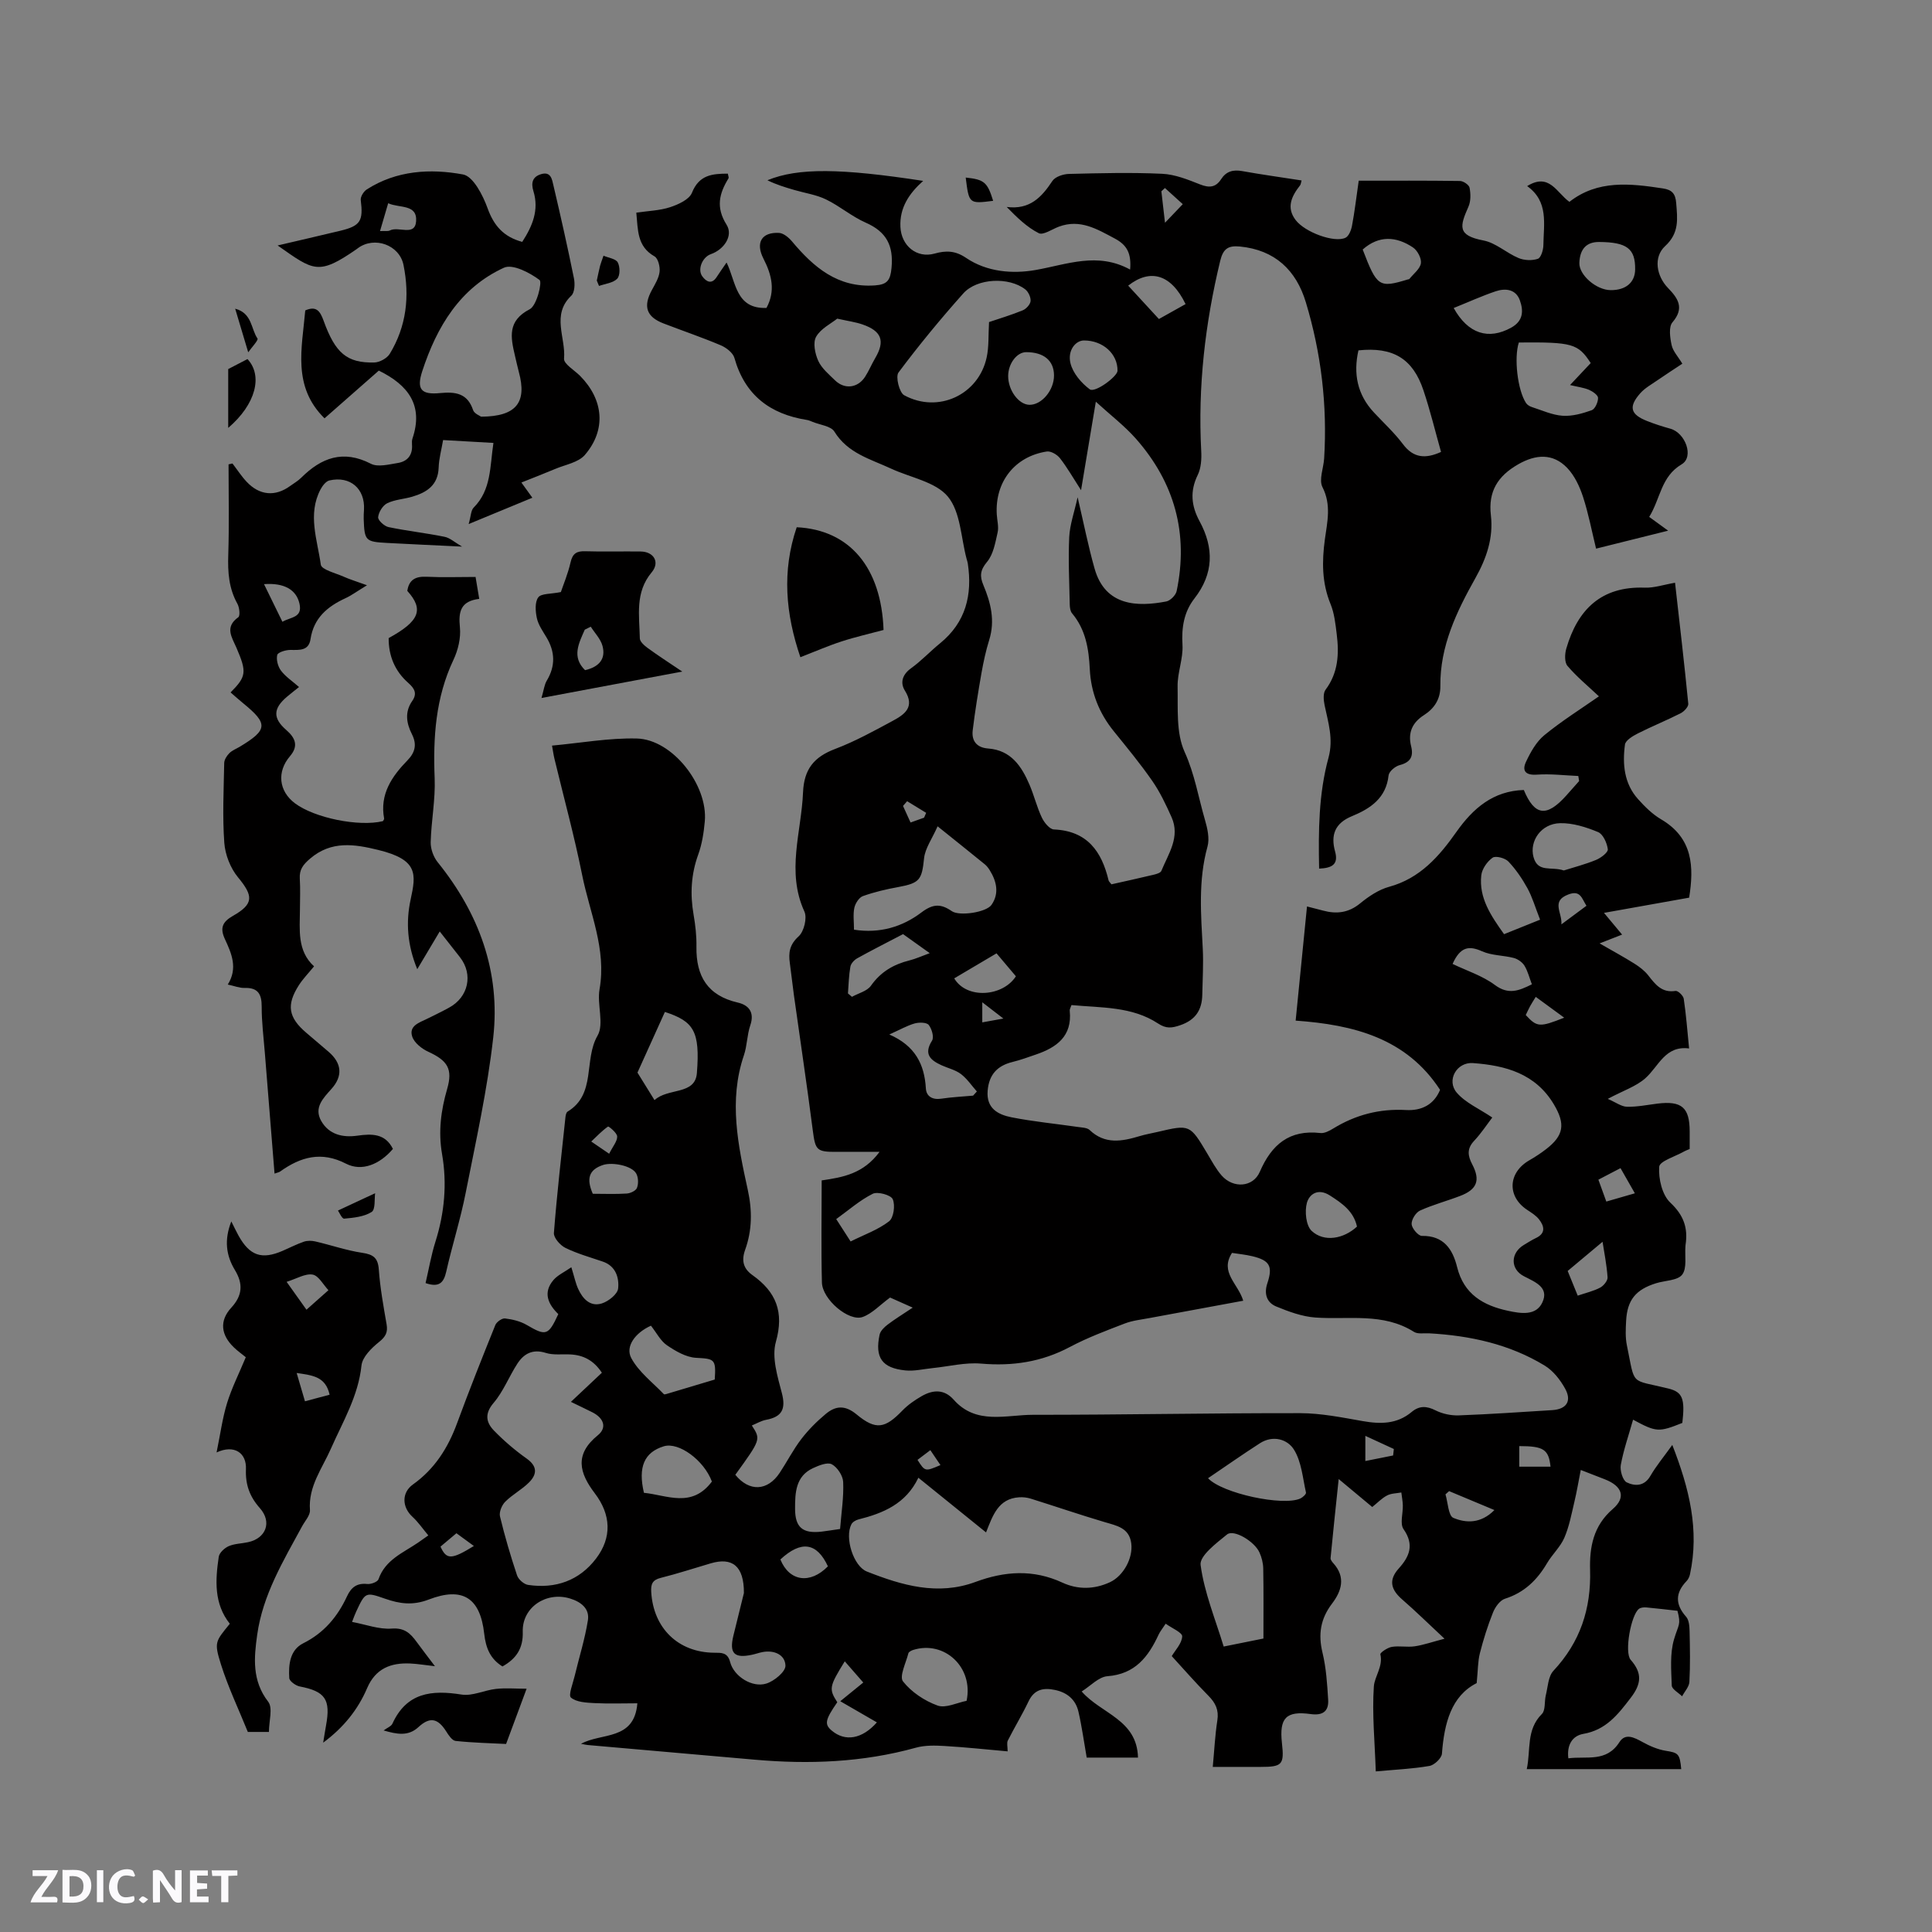 <svg enable-background="new 0 0 400 400" viewBox="0 0 400 400" xmlns="http://www.w3.org/2000/svg"><rect x="0" y="0" width="400" height="400" fill="#808080" stroke="none"/><path d="m37.59 393.81c-.92.31-1.52.05-2-.78-.7-1.2-1.52-2.34-2.47-3.78v4.59c-.55.03-.95.05-1.41.07-.03-.37-.06-.64-.06-.91 0-1.91 0-3.81 0-5.7 1.13-.41 1.77-.03 2.29.91.62 1.11 1.38 2.14 2.31 3.19v-4.2h1.35v6.61z" fill="#fbfafc"/><path d="m12.94 393.88v-6.75c1.9.19 3.93-.54 5.37 1.29.8 1.01.78 2.88.03 3.97-1.37 1.97-3.4 1.51-5.4 1.49m1.45-1.22c2.04.12 2.92-.58 2.89-2.21-.03-1.51-.98-2.19-2.89-2z" fill="#fbfafc"/><path d="m11.81 393.87h-5.49c.68-2.18 2.47-3.48 3.51-5.45h-3.08v-1.21h5.29c-.71 2.13-2.44 3.48-3.47 5.51.86 0 1.63.04 2.39-.01.79-.05 1.14.21.85 1.16" fill="#fbfafc"/><path d="m39.33 393.86v-6.61h3.7v1.07h-2.22v1.52c.68.04 1.34.09 2.07.13v1.07c-.72.05-1.38.09-2.1.14v1.48h2.4v1.19h-3.85z" fill="#fbfafc"/><path d="m27.71 388.56c-1.15-.3-2.46-.61-3.1.64-.37.73-.41 1.93-.06 2.67.63 1.35 1.99.93 3.17.68.35.94-.01 1.32-.93 1.46-1.62.25-3.05-.27-3.76-1.48-.73-1.24-.6-3.03.31-4.17.88-1.11 2.71-1.7 4-1.16.32.13.44.74.65 1.12-.1.08-.19.16-.28.24" fill="#fbfafc"/><path d="m49.15 387.24v1.07c-.59.02-1.17.05-1.87.08v5.44h-1.48v-5.44h-1.85c-.05-.4-.08-.73-.13-1.15z" fill="#fbfafc"/><path d="m20.06 387.21h1.33v6.62h-1.33z" fill="#fbfafc"/><path d="m30.68 393.25c-.49.38-.8.79-1.05.76-.32-.05-.6-.45-.9-.7.26-.24.51-.64.8-.67.29-.04.62.3 1.15.61" fill="#fbfafc"/><g fill="#010000"><path d="m235.61 363.89c-3.84 0-7.3 0-10.62 0-.58-3.29-1-6.43-1.71-9.51-.57-2.47-2.31-3.96-4.84-4.49-2.41-.51-4.31-.14-5.5 2.38-1.31 2.75-2.91 5.37-4.28 8.09-.26.51-.04 1.25-.04 2.24-4.27-.38-8.66-.85-13.05-1.11-1.97-.12-4.06-.17-5.94.35-10.99 3.05-22.13 3.48-33.41 2.48-11.5-1.02-23.01-2.02-34.51-3.03-.41-.04-.81-.14-1.42-.25 4.26-2.36 11.03-.61 11.67-8.39-2.93 0-5.92.11-8.89-.04-1.68-.09-3.71-.18-4.86-1.14-.58-.49.4-2.91.76-4.44.92-3.86 2.13-7.67 2.75-11.58.38-2.4-1.43-3.8-3.68-4.49-4.93-1.52-9.96 1.81-9.81 6.87.11 3.49-1.37 5.6-4.2 7.19-2.52-1.56-3.45-3.8-3.78-6.78-.83-7.42-4.45-9.78-11.49-7.07-3.32 1.27-6.02.88-9.05-.18-4.05-1.42-4.08-1.35-5.97 2.68-.27.57-.47 1.16-.85 2.13 2.85.53 5.58 1.58 8.21 1.38 2.64-.2 3.86.98 5.14 2.73 1.11 1.52 2.27 3.02 3.81 5.06-2.09-.23-3.59-.49-5.1-.56-4.04-.19-7.2 1.04-8.94 5.1-1.9 4.43-4.84 8.13-9.1 11.29.25-1.5.4-2.53.59-3.55 1-5.42-.17-7.07-5.45-8.09-.83-.16-2.12-1.09-2.16-1.73-.18-2.78.13-5.82 2.88-7.2 4.33-2.16 7.12-5.52 9.08-9.74.86-1.85 2.03-2.77 4.19-2.54.76.08 2.13-.43 2.32-.98 1.4-4.04 5.09-5.47 8.19-7.58.6-.41 1.19-.83 2.13-1.5-1.16-1.38-2.1-2.77-3.3-3.87-2.15-1.97-2.27-4.98.12-6.68 4.5-3.21 7.25-7.56 9.13-12.67 2.51-6.83 5.2-13.59 7.92-20.33.26-.65 1.38-1.44 2-1.37 1.53.18 3.17.57 4.49 1.34 3.99 2.33 4.48 2.25 6.55-2.24-2.07-2.01-3.26-4.42-.99-7.07.87-1.01 2.22-1.61 3.69-2.63.65 2.1.89 3.34 1.41 4.47.94 2.08 2.52 3.77 4.91 3.02 1.37-.43 3.26-1.93 3.37-3.11.22-2.21-.48-4.63-3.18-5.55-2.6-.89-5.29-1.64-7.74-2.84-1.08-.53-2.46-2.1-2.38-3.09.62-8 1.54-15.98 2.39-23.97.04-.4.16-.98.44-1.15 5.98-3.62 3.3-10.71 6.2-15.72 1.42-2.45-.14-6.46.42-9.62 1.47-8.34-2.04-15.84-3.6-23.64-1.62-8.09-3.81-16.06-5.74-24.09-.19-.79-.3-1.61-.5-2.71 6-.55 11.79-1.61 17.56-1.47 7.35.18 14.76 9.64 14.07 17.17-.21 2.3-.57 4.67-1.35 6.83-1.5 4.12-1.71 8.22-.97 12.48.38 2.19.63 4.43.59 6.65-.09 6.09 2.32 10.1 8.56 11.54 2.27.52 3.51 2.01 2.59 4.71-.68 1.99-.65 4.22-1.32 6.2-3.2 9.4-1.21 18.66.8 27.86.94 4.29.91 8.38-.55 12.43-.8 2.24-.37 3.89 1.52 5.23 4.88 3.46 6.59 7.63 4.85 13.81-.9 3.18.33 7.15 1.23 10.59.87 3.33.04 4.94-3.26 5.56-1.02.19-1.96.77-2.95 1.17 1.87 2.89 1.87 2.89-3.42 10.21 2.89 3.56 6.68 3.4 9.21-.44 1.52-2.3 2.78-4.78 4.45-6.96 1.46-1.9 3.19-3.64 5.04-5.18 2.03-1.7 3.98-1.93 6.42.09 4.01 3.33 5.91 2.87 9.46-.8 1.15-1.19 2.58-2.18 4.03-3.01 2.31-1.32 4.64-1.46 6.6.75 4.66 5.27 10.83 3.13 16.42 3.13 18.45.01 36.89-.37 55.34-.34 4.31.01 8.64.89 12.91 1.64 3.69.65 7.12.65 10.15-1.89 1.57-1.31 3.08-1.27 4.94-.33 1.43.72 3.22 1.1 4.82 1.04 6.46-.24 12.91-.69 19.36-1.09 2.93-.19 4.08-1.87 2.65-4.45-1.01-1.83-2.48-3.71-4.23-4.77-7.31-4.45-15.46-6.21-23.93-6.68-1.06-.06-2.34.2-3.13-.3-6.4-4.04-13.53-2.48-20.42-2.97-2.75-.2-5.52-1.22-8.11-2.29-1.95-.81-2.56-2.6-1.83-4.8 1.18-3.54.48-4.74-3.1-5.6-1.42-.34-2.88-.48-4.22-.69-2.58 4.03 1.25 6.32 2.33 9.9-6.54 1.21-12.95 2.38-19.36 3.58-1.74.33-3.55.51-5.18 1.14-3.85 1.48-7.75 2.94-11.38 4.87-5.82 3.09-11.84 3.99-18.36 3.43-3.29-.28-6.68.59-10.03.93-1.88.19-3.8.67-5.65.48-4.83-.49-6.34-2.65-5.33-7.4.17-.78.96-1.55 1.66-2.08 1.49-1.14 3.11-2.12 5.2-3.52-2.05-.91-3.6-1.6-4.69-2.09-2.11 1.55-3.69 3.3-5.65 4.02-2.86 1.05-8.37-3.61-8.46-7.13-.18-6.98-.05-13.97-.05-21.14 4.4-.64 8.63-1.37 11.98-5.91-3.46 0-6.15-.02-8.83 0-4.24.03-4.46-.34-5-4.51-1.2-9.33-2.6-18.63-3.9-27.94-.31-2.2-.53-4.41-.84-6.61-.31-2.17-.07-3.85 1.82-5.56 1.11-1 1.8-3.82 1.19-5.14-3.78-8.27-.62-16.44-.28-24.66.2-4.84 2.29-7.35 6.65-9 4.14-1.57 8.07-3.74 11.98-5.85 2.38-1.29 4.59-2.81 2.46-6.22-1.01-1.62-.56-3.31 1.27-4.63 2.14-1.54 3.97-3.51 6.02-5.18 5.33-4.35 6.71-10.02 5.73-16.53-.05-.31-.16-.62-.24-.92-1.18-4.39-1.24-9.71-3.88-12.91-2.54-3.07-7.75-3.93-11.77-5.8-4.26-1.98-8.96-3.16-11.73-7.66-.71-1.16-2.97-1.38-4.52-2.02-.39-.16-.79-.34-1.2-.4-7.62-1.21-12.82-5.15-14.98-12.84-.3-1.06-1.68-2.12-2.8-2.6-3.9-1.65-7.91-3.01-11.86-4.53-3.58-1.37-4.28-3.53-2.41-6.95.65-1.2 1.43-2.46 1.58-3.75.12-1.04-.3-2.77-1.05-3.19-3.65-2.07-3.41-5.48-3.77-9.05 2.48-.37 4.86-.43 7.02-1.14 1.69-.56 3.94-1.58 4.5-2.98 1.48-3.71 4.2-3.95 7.43-3.96.06.41.25.79.13.99-1.93 3.13-2.64 6.02-.39 9.59 1.43 2.27-.53 5.14-3.26 6.09-1.74.61-2.82 3.15-1.77 4.59.8 1.09 1.94 1.79 3.01.1.56-.88 1.18-1.73 2.02-2.96 1.97 4.01 1.85 9.65 8.26 9.4 1.9-3.51 1.11-6.82-.62-10.19-1.7-3.32-.38-5.53 3.22-5.34.92.05 1.99.94 2.66 1.73 4.51 5.38 9.49 9.68 17.2 9.14 2.54-.18 3.19-1.05 3.43-3.61.44-4.63-1.05-7.5-5.34-9.38-2.89-1.27-5.37-3.43-8.22-4.81-2.02-.98-4.35-1.31-6.54-1.95-1.9-.55-3.8-1.13-5.59-2.02 6.35-2.62 15.21-2.48 32.24.13-2.93 2.62-4.89 5.56-4.71 9.51.17 3.92 3.38 6.58 7.08 5.54 2.38-.67 4.3-.61 6.51.89 4.32 2.93 9.63 3.35 14.4 2.51 6.53-1.15 12.8-3.79 19.57-.09.28-3.34-.64-5.07-3.15-6.41-3.7-1.97-7.2-4.11-11.61-2.47-1.4.52-3.23 1.81-4.15 1.35-2.44-1.23-4.49-3.23-6.64-5.43 4.81.61 7.24-2.04 9.46-5.39.58-.87 2.23-1.42 3.4-1.45 6.44-.16 12.89-.33 19.32-.03 2.65.12 5.33 1.2 7.85 2.2 1.89.75 3.24.64 4.35-1.07 1.05-1.63 2.47-2.03 4.36-1.69 4.06.73 8.14 1.29 12.31 1.94-.14.46-.15.8-.31 1.01-1.74 2.22-2.92 4.57-.92 7.19 1.95 2.55 8.02 4.76 10.31 3.67.71-.34 1.19-1.59 1.36-2.5.53-2.8.86-5.64 1.39-9.32 7.04 0 14.01-.04 20.97.06.7.01 1.87.81 1.98 1.4.24 1.26.27 2.78-.23 3.91-1.81 4.09-2.36 5.97 3.12 7.01 2.55.49 4.76 2.6 7.26 3.64 1.18.49 2.8.56 3.99.15.64-.22 1.13-1.83 1.14-2.82.05-4.36 1.14-9.03-3.36-12.23 4.59-2.85 6.1 1.38 8.75 3.26 5.87-4.59 12.58-3.81 19.35-2.78 1.86.28 2.61 1.05 2.76 3.06.26 3.29.66 6.16-2.29 8.88-2.49 2.3-1.8 6.2.59 8.67 2.07 2.14 3.47 4.14.92 7.12-.81.95-.5 3.17-.17 4.7.27 1.27 1.32 2.36 2.22 3.86-1.74 1.15-3.49 2.28-5.2 3.46-1.21.84-2.56 1.58-3.52 2.67-2.47 2.8-2.03 4.38 1.43 5.74 1.57.62 3.19 1.14 4.82 1.59 3.11.87 4.93 5.83 2.33 7.37-4.3 2.55-4.35 7.03-6.72 10.89 1.12.81 2.21 1.6 3.92 2.85-5.42 1.35-10 2.49-14.92 3.72-.89-3.63-1.57-7.25-2.7-10.72-.7-2.14-1.75-4.39-3.27-5.98-2.96-3.1-6.53-2.84-10.17-.75-4.23 2.43-6.21 5.61-5.64 10.53.55 4.68-.9 8.92-3.2 13.01-3.9 6.95-7.35 14.1-7.26 22.36.03 2.7-1.24 4.64-3.4 6.02-2.43 1.56-3.35 3.66-2.65 6.45.53 2.13-.14 3.32-2.38 3.9-.92.24-2.2 1.32-2.29 2.13-.51 4.72-3.79 6.88-7.58 8.44-3.54 1.45-4.44 3.91-3.49 7.33.74 2.7-.68 3.41-3.31 3.53-.16-7.8-.1-15.5 1.94-22.96 1.06-3.89-.06-7.29-.81-10.89-.21-1.03-.34-2.48.21-3.2 2.64-3.53 2.81-7.46 2.3-11.53-.26-2.1-.49-4.29-1.28-6.21-1.8-4.39-1.79-8.8-1.17-13.38.49-3.58 1.38-7.13-.5-10.82-.77-1.52.22-3.92.35-5.92.68-11.01-.61-21.82-3.79-32.35-2-6.63-6.39-10.83-13.64-11.54-2.39-.23-3.47.4-4.09 2.97-3.13 12.96-4.64 26.04-3.93 39.37.09 1.65-.02 3.52-.72 4.95-1.65 3.37-1.34 6.42.38 9.59 3 5.54 2.94 10.85-1.08 16.01-2.15 2.76-2.68 6-2.46 9.58.17 2.85-1.07 5.77-1.01 8.65.09 4.55-.33 9.57 1.44 13.49 2.1 4.62 2.86 9.42 4.23 14.12.51 1.75.98 3.83.52 5.5-1.95 7.02-1.35 14.07-.98 21.16.16 3.15-.04 6.33-.1 9.49-.05 3.16-1.38 5.25-4.56 6.34-1.75.6-2.92.75-4.6-.36-5.4-3.55-11.71-3.23-17.92-3.81-.14.43-.4.83-.36 1.2.53 5.25-2.7 7.57-7.01 9.04-1.6.55-3.2 1.14-4.84 1.54-3.18.78-4.88 2.64-5.15 5.98-.29 3.66 2.18 4.92 4.92 5.47 4.55.9 9.2 1.34 13.8 2.01.82.12 1.88.13 2.4.63 3.17 3.02 6.68 2.36 10.32 1.27 1.21-.37 2.47-.58 3.71-.87 6.73-1.58 6.72-1.58 10.35 4.51.92 1.54 1.78 3.17 2.95 4.51 2.38 2.71 6.5 2.47 7.9-.77 2.45-5.67 6.13-8.76 12.54-8.03.84.1 1.85-.44 2.64-.92 4.64-2.85 9.62-4.15 15.09-3.84 3.22.18 5.79-1.11 7.05-4.18-6.97-10.69-17.88-13.48-29.9-14.33.81-8.19 1.58-15.85 2.35-23.64 1.25.32 2.27.58 3.29.85 2.82.77 5.32.48 7.72-1.49 1.77-1.45 3.84-2.84 6-3.43 6.41-1.75 10.37-6.32 13.93-11.37 3.46-4.9 7.62-8.48 13.95-8.67 2.24 5.36 4.72 5.68 8.78 1.16.9-1 1.78-2.01 2.67-3.01-.06-.35-.12-.7-.17-1.05-2.86-.12-5.73-.48-8.56-.28-2.39.17-3.14-.8-2.26-2.67.94-2 2.13-4.14 3.79-5.5 3.59-2.94 7.56-5.43 11.3-8.04-2.26-2.13-4.59-4.04-6.51-6.3-.64-.75-.57-2.49-.24-3.61 2.35-8.07 7.24-12.92 16.23-12.59 1.96.07 3.94-.62 6.28-1.02.95 8.46 1.93 16.75 2.74 25.05.06.62-.87 1.61-1.57 1.97-2.92 1.48-5.97 2.71-8.89 4.19-1.04.53-2.53 1.42-2.65 2.3-.54 4.04-.18 8.07 2.71 11.29 1.41 1.57 2.98 3.13 4.77 4.18 6.62 3.88 6.82 9.85 5.81 16.22-5.68 1.02-11.23 2.01-17.63 3.15 1.72 2.07 2.69 3.22 3.75 4.5-1.54.6-2.86 1.12-4.66 1.82 2.7 1.56 5 2.8 7.21 4.19 1.05.66 2.1 1.46 2.85 2.42 1.47 1.87 2.81 3.68 5.66 3.23.5-.08 1.61.98 1.7 1.62.49 3.24.73 6.51 1.11 10.29-4.98-.64-6.27 3.7-9.07 6.18-1.91 1.69-4.55 2.54-7.77 4.26 1.7.73 2.83 1.61 3.98 1.63 2.1.05 4.21-.39 6.31-.65 5.01-.62 6.66.8 6.67 5.75v3.65c-.6.26-.9.35-1.16.51-1.82 1.04-5.07 2-5.15 3.17-.17 2.47.6 5.82 2.3 7.42 2.78 2.61 3.68 5.24 3.16 8.72-.02.1-.02.21-.03.32-.16 2.01.36 4.52-.67 5.87-.95 1.24-3.55 1.2-5.41 1.78-4.21 1.31-5.97 3.47-6.2 7.79-.09 1.69-.18 3.44.16 5.07 1.77 8.57.52 6.95 8.58 8.94 2.89.71 3.5 2 2.9 7.12-4.9 1.95-5.36 1.94-10.2-.67-.91 3.23-1.97 6.25-2.54 9.36-.21 1.15.4 3.22 1.23 3.62 1.62.78 3.61.89 4.89-1.33 1.2-2.07 2.76-3.94 4.54-6.42 3.53 9.03 5.64 17.61 3.66 26.79-.11.5-.36 1.04-.71 1.4-2.35 2.46-2.37 4.81-.08 7.39.6.68.68 1.97.71 2.99.08 3.5.15 7.01-.04 10.49-.06 1.02-.99 1.99-1.51 2.98-.75-.74-2.11-1.47-2.14-2.23-.11-3.21-.41-6.61.48-9.6.91-3.08 1.48-2.91.7-5.87-2.09-.23-4.27-.5-6.45-.7-.49-.04-1.12.01-1.5.28-1.66 1.2-3.09 9.02-1.74 10.56 2.42 2.75 2.26 4.97-.01 7.91-2.65 3.46-5.11 6.62-9.78 7.43-2.25.39-3.46 2.25-3.11 5.06 3.8-.5 7.88.89 10.58-3.36 1.22-1.91 3.05-.96 4.74-.03 1.5.83 3.17 1.56 4.84 1.83 2.57.41 2.92.58 3.21 3.8-10.56 0-21.1 0-31.98 0 .86-3.99-.16-8.14 3.13-11.42.78-.77.49-2.57.81-3.86.43-1.73.49-3.9 1.57-5.07 5.55-5.94 7.83-12.82 7.6-20.89-.13-4.66.64-9.12 4.69-12.61 2.83-2.44 1.95-4.76-1.65-6.16-1.37-.54-2.75-1.06-4.97-1.93-.47 2.4-.83 4.56-1.34 6.69-.59 2.49-1.06 5.05-2.07 7.37-.83 1.9-2.5 3.42-3.57 5.24-2.06 3.5-4.72 6.09-8.71 7.36-1.04.33-2.03 1.72-2.48 2.85-1.1 2.74-1.99 5.59-2.72 8.45-.43 1.7-.39 3.51-.66 6.17-5.25 2.65-6.72 8.3-7.19 14.6-.07.95-1.58 2.38-2.6 2.55-3.51.61-7.1.76-11.1 1.13-.21-6.21-.78-11.92-.4-17.57.14-2.1 1.94-4.13 1.35-6.67-.08-.34 1.47-1.39 2.36-1.54 1.54-.26 3.19.11 4.75-.12 1.82-.27 3.6-.9 6.17-1.57-3.46-3.23-6.02-5.75-8.73-8.1-2.31-2-2.96-3.98-.74-6.45 2.21-2.45 3.26-4.89.99-8.13-.79-1.13-.1-3.27-.15-4.94-.03-.89-.2-1.77-.31-2.66-.99.19-2.1.17-2.95.62-1.1.57-1.99 1.53-3.07 2.39-2.12-1.77-4.23-3.52-6.95-5.79-.61 5.82-1.18 11.09-1.68 16.37-.03.34.32.78.59 1.08 2.6 2.89 1.68 5.76-.3 8.36-2.38 3.13-2.88 6.34-1.96 10.14.76 3.15.97 6.46 1.17 9.72.15 2.37-1.06 3.34-3.61 2.99-5.11-.71-6.53.82-5.96 5.99.5 4.48.08 4.95-4.42 4.95-3.16 0-6.32 0-9.9 0 .32-3.41.47-6.56.95-9.65.33-2.14-.37-3.58-1.83-5.06-2.75-2.78-5.32-5.74-7.61-8.23.7-1.2 2.09-2.61 2.16-4.08.04-.8-2.15-1.71-3.42-2.63-.68 1.04-1.16 1.61-1.46 2.26-2.13 4.59-4.86 8.18-10.59 8.61-1.83.14-3.52 2.03-5.34 3.16 4.04 4.64 11.46 5.79 11.66 13.69zm-5.5-180.8c2.99-.67 5.87-1.3 8.75-1.99.58-.14 1.42-.38 1.59-.8 1.46-3.56 3.95-7.01 2.1-11.13-1.16-2.59-2.39-5.2-4-7.51-2.47-3.56-5.25-6.92-7.98-10.3-3.04-3.76-4.71-8.04-4.94-12.82-.21-4.21-.85-8.2-3.68-11.57-.36-.43-.45-1.17-.47-1.78-.09-4.66-.33-9.34-.11-13.98.13-2.61 1.06-5.17 1.74-8.26 1.28 5.46 2.21 10.19 3.52 14.8 2.22 7.79 8.9 7.91 14.82 6.78.85-.16 1.98-1.3 2.16-2.15 2.5-11.91-.43-22.48-8.44-31.56-2.36-2.67-5.25-4.87-8.29-7.65-.63 3.76-1.1 6.57-1.57 9.39-.46 2.75-.92 5.5-1.49 8.93-1.7-2.64-2.9-4.75-4.38-6.64-.58-.74-1.88-1.5-2.72-1.37-6.63 1.02-10.74 6.3-10.35 13 .07 1.27.45 2.6.17 3.79-.48 2.11-.88 4.52-2.19 6.07-1.44 1.71-1.52 2.98-.76 4.78 1.54 3.66 2.47 7.38 1.21 11.39-.69 2.22-1.18 4.51-1.59 6.8-.69 3.95-1.34 7.91-1.82 11.89-.27 2.21.85 3.6 3.2 3.77 4.72.35 6.91 3.66 8.55 7.48.96 2.23 1.52 4.63 2.56 6.82.48 1.02 1.62 2.43 2.51 2.46 6.88.3 9.88 4.52 11.31 10.55.05.21.25.36.59.81zm-39.97 122.86c-2.6 5.43-7.3 7.35-12.43 8.64-.54.14-1.2.53-1.44 1-1.43 2.76.42 8.68 3.21 9.78 7.27 2.87 14.68 5.04 22.49 2.15 6.05-2.24 11.95-2.65 18 .15 3.16 1.46 6.57 1.43 9.85-.1 2.74-1.28 4.81-4.96 4.39-8.07-.43-3.18-2.99-3.62-5.49-4.36-5.13-1.52-10.2-3.26-15.31-4.86-.77-.24-1.63-.34-2.43-.28-4.31.28-5.44 3.77-6.83 7.27-4.6-3.72-9.02-7.29-14.01-11.32zm-65.53-21.74c-1.68-2.56-3.84-3.66-6.54-3.79-1.69-.09-3.49.18-5.05-.31-2.74-.87-4.57.15-5.93 2.26-1.71 2.65-2.88 5.72-4.89 8.08-1.94 2.27-1.55 4.08.11 5.78 2.06 2.11 4.33 4.05 6.74 5.76 2.29 1.63 2.12 3.29.46 4.95-1.48 1.48-3.43 2.49-4.91 3.98-.71.71-1.3 2.15-1.08 3.05.99 4.11 2.19 8.18 3.53 12.19.28.85 1.43 1.85 2.29 1.98 5.67.84 10.6-.89 14.07-5.46 3.34-4.39 3.08-9.11-.25-13.49-3.24-4.25-4.26-8.08.62-12.04 1.94-1.58 1.22-3.55-1.12-4.74-1.39-.7-2.8-1.36-4.46-2.17 2.21-2.09 4.2-3.96 6.41-6.03zm184.35-52.84c-1.04 1.35-2.25 3.22-3.75 4.82-1.53 1.62-1.34 3.09-.41 4.86 1.74 3.31 1.02 5.21-2.48 6.55-2.76 1.06-5.65 1.82-8.33 3.04-.87.4-1.79 1.89-1.73 2.82.07.89 1.39 2.43 2.13 2.42 4.54-.08 6.38 2.79 7.29 6.46 1.39 5.62 5.41 7.95 10.55 9.05 2.65.57 5.79 1.08 7.1-1.74 1.45-3.12-1.49-4.21-3.82-5.42-2.86-1.48-2.79-4.82-.01-6.48.82-.49 1.62-1.01 2.48-1.42 2.09-.98 1.76-2.45.67-3.86-.63-.81-1.58-1.39-2.45-1.97-4.23-2.78-4-7.74.46-10.29 1.19-.68 2.35-1.45 3.43-2.28 3.72-2.86 4.02-5.24 1.64-9.25-3.81-6.42-10.04-8.09-16.76-8.58-3.41-.25-5.55 3.61-3.35 6.14 1.8 2.09 4.61 3.29 7.34 5.13zm-104.19-164.69c2.21-.75 4.64-1.47 6.97-2.43.72-.29 1.56-1.21 1.63-1.91.07-.78-.45-1.92-1.09-2.42-3.35-2.62-10-2.36-12.84.83-4.7 5.27-9.2 10.73-13.42 16.38-.64.86.17 4.15 1.18 4.7 7.04 3.83 15.41-.09 17.08-7.84.48-2.2.33-4.55.49-7.31zm-50.75 263.13c.02-5.61-2.42-7.44-6.86-6.14-3.45 1.01-6.87 2.14-10.35 3.01-1.75.43-2.08 1.31-1.98 2.93.44 7.48 5.57 12.5 13.01 12.57 1.51.01 2.8-.11 3.33 1.94.77 2.96 4.58 5.37 7.5 4.44 1.63-.51 3.98-2.45 3.95-3.7-.06-2.26-2.33-3.29-4.78-2.81-.72.14-1.42.4-2.15.55-3.66.79-4.73-.29-3.86-3.91.8-3.26 1.62-6.54 2.19-8.88zm22.79-137.33c5.38.84 10.05-.61 13.95-3.56 2.43-1.84 4.04-1.83 6.31-.27 1.58 1.08 7.14.25 8.22-1.32 1.62-2.35 1.06-4.84-.37-7.15-.28-.45-.61-.89-1.01-1.22-3.08-2.51-6.19-4.99-9.79-7.88-1.16 2.62-2.58 4.55-2.8 6.61-.46 4.44-.87 5.14-5.32 5.96-2.49.45-4.98 1.03-7.35 1.88-.8.29-1.57 1.51-1.77 2.43-.29 1.38-.07 2.89-.07 4.52zm84.77 146.76c0-5.01.05-9.75-.04-14.49-.02-1.13-.32-2.32-.79-3.35-1.04-2.29-5.31-4.83-6.7-3.71-2.21 1.79-5.73 4.45-5.48 6.32.77 5.73 3.07 11.26 4.78 16.89 2.9-.58 5.37-1.08 8.23-1.66zm36.77-245.67c-1.2-4.26-2.24-8.57-3.64-12.75-2.2-6.59-6.3-9.03-13.46-8.28-1.09 4.82-.25 9.16 3.22 12.87 2.02 2.16 4.22 4.19 5.99 6.54 2.19 2.93 4.71 3.06 7.89 1.62zm26.71-13.85c1.61-1.71 2.95-3.14 4.28-4.55-2.61-4.03-3.79-4.36-14.88-4.26-1.03 3.14-.28 9.82 1.48 12.52.25.39.77.71 1.23.85 2.11.68 4.21 1.65 6.36 1.8 1.99.13 4.1-.47 6.02-1.15.69-.25 1.32-1.67 1.31-2.55-.01-.58-1.12-1.35-1.89-1.68-1.12-.46-2.37-.61-3.91-.98zm-74.95 226.33c2.97 3.16 15.52 5.83 19.11 4.2.5-.23 1.24-.92 1.17-1.23-.68-3.02-.92-6.37-2.49-8.89-1.34-2.16-4.35-3.06-7.05-1.32-3.54 2.28-7.01 4.71-10.74 7.24zm-114.6-78.28c2.78-2.59 8.4-1 8.77-5.57.7-8.77-.69-10.74-6.62-12.69-1.84 4.06-3.7 8.19-5.68 12.56.97 1.56 2.08 3.35 3.53 5.7zm37.83-161.8c-1.27 1.02-3.4 2.05-4.37 3.75-.7 1.22-.23 3.51.44 4.99.71 1.56 2.21 2.8 3.49 4.05 1.97 1.91 4.69 1.58 6.2-.74.8-1.24 1.36-2.62 2.11-3.89 2.08-3.54 1.33-5.6-2.68-6.97-1.39-.48-2.87-.67-5.19-1.19zm-38.57 208.5c-3.21 1.44-5.37 4.28-4.07 6.71 1.54 2.87 4.41 5.03 6.74 7.46.12.13.61-.05.91-.14 3.23-.96 6.46-1.93 9.63-2.88.29-4.28-.06-4.29-3.89-4.5-2.06-.12-4.22-1.38-6.01-2.6-1.33-.91-2.14-2.57-3.31-4.05zm65.35 77.67c1.48-6.94-4.6-12.58-11.08-10.53-.37.12-.9.4-.97.69-.5 1.98-1.92 4.79-1.11 5.82 1.74 2.21 4.46 4.02 7.14 4.99 1.69.62 4.04-.59 6.02-.97zm111.28-158.73c2.68-1.07 5.1-2.05 7.46-3-1.02-2.6-1.61-4.67-2.62-6.51-1.09-1.98-2.4-3.91-3.95-5.54-.69-.72-2.64-1.23-3.27-.78-1.12.79-2.2 2.34-2.34 3.67-.5 4.62 1.94 8.27 4.72 12.16zm-137.47 123.15c.27-3.44.78-6.6.64-9.74-.06-1.3-1.21-3.05-2.36-3.66-.91-.48-2.67.24-3.88.8-3.62 1.67-3.72 5.11-3.72 8.39 0 3.92 1.59 5.19 5.47 4.76 1.15-.14 2.28-.33 3.85-.55zm-26.54-9.82c-1.64-4.42-6.87-8.25-9.96-7.3-4.04 1.24-5.37 4.28-4.11 9.63 4.79.48 9.9 3.24 14.07-2.33zm176.38-126.52c1.95-.62 4.37-1.24 6.67-2.18 1-.41 2.52-1.56 2.44-2.21-.16-1.29-.98-3.13-2.02-3.56-2.46-1.02-5.23-1.9-7.85-1.84-3.95.09-6.39 3.71-5.52 6.99.89 3.34 3.71 1.92 6.28 2.8zm-122.3 46.62c.26-.29.52-.58.78-.86-1.09-1.23-2.03-2.65-3.31-3.62-1.14-.86-2.67-1.2-4.01-1.81-2.29-1.05-3.74-2.29-1.96-5.1.45-.71-.05-2.46-.69-3.25-.45-.55-1.99-.56-2.9-.31-1.55.44-2.99 1.27-5.26 2.29 5.35 2.32 7.28 6.18 7.57 11.16.09 1.64 1.35 2.41 3.19 2.13 2.18-.33 4.39-.43 6.59-.63zm132.01-166.77c3.13.02 5.03-1.59 5.06-4.29.05-4.31-1.7-5.64-7.45-5.68-2.62-.02-3.99 1.43-4.1 4.33-.09 2.5 3.51 5.63 6.49 5.64zm-32.51 3.7c2.99 5.38 7.22 6.65 11.9 4.07 2.54-1.4 2.57-3.51 1.8-5.66-.83-2.32-2.99-2.55-5.01-1.87-2.88.97-5.65 2.24-8.69 3.46zm-114 129.63c-3.67 1.92-6.61 3.4-9.48 5-.63.35-1.32 1.09-1.43 1.75-.32 1.81-.36 3.68-.5 5.53.28.23.55.47.83.7 1.34-.75 3.13-1.17 3.93-2.3 2.03-2.88 4.69-4.42 7.98-5.24 1.29-.32 2.51-.89 4.19-1.5-2.29-1.63-4.24-3.02-5.52-3.94zm95.16-141.74c2.96 7.73 3.38 8.01 9.36 6.19.1-.03.25-.02.3-.09.85-1.07 2.2-2.06 2.39-3.24.16-1.01-.71-2.67-1.63-3.28-3.47-2.33-7.06-2.55-10.42.42zm18.61 147.91c2.93 1.41 6.18 2.44 8.76 4.36 2.81 2.09 4.97 1.2 7.66-.14-.53-1.38-.85-2.74-1.54-3.86-.45-.72-1.37-1.37-2.2-1.59-2.17-.57-4.57-.49-6.56-1.38-2.73-1.22-4.52-.96-6.12 2.61zm-82.52-121.87c-.02-3.05-2.12-4.79-5.76-4.79-1.92 0-3.7 2.34-3.73 4.89-.03 2.96 2.14 5.94 4.37 6.01 2.55.07 5.15-3.02 5.12-6.11zm-44.87 274.73c-2.52 3.65-2.7 4.55-1.16 5.86 2.79 2.37 6.3 1.77 9.36-1.69-2.45-1.42-4.87-2.82-7.58-4.38 1.79-1.45 3.31-2.69 4.76-3.87-1.31-1.5-2.54-2.91-3.83-4.39-3.24 5.24-3.31 5.71-1.55 8.47zm51.07-281.94c-1.72 0-3.44 2.05-2.79 4.72.5 2.04 2.24 4.09 3.99 5.39 1.08.81 5.73-2.66 5.75-3.83.05-3.51-3.03-6.29-6.95-6.28zm56.53 183.46c-.7-3.17-3.05-4.8-5.61-6.44-2.48-1.59-4.27-.24-4.76 1.52-.49 1.77-.19 4.72.99 5.82 2.58 2.4 6.64 1.64 9.38-.9zm-104.84 3.08c2.82-1.41 5.68-2.41 7.96-4.17.96-.74 1.31-3.34.76-4.58-.38-.87-3.12-1.63-4.14-1.12-2.68 1.34-5 3.4-7.56 5.24 1.08 1.67 1.98 3.06 2.98 4.63zm69.35-194.07c-3-6.22-7.33-7.4-11.88-3.82 2.08 2.26 4.19 4.55 6.36 6.91 1.93-1.09 3.73-2.09 5.52-3.09zm-39.14 134.42c-3.06 1.81-5.91 3.49-8.76 5.18 2.6 4.38 10.08 3.78 12.77-.43-1.33-1.58-2.61-3.1-4.01-4.75zm-83.59 49.78c2.4 0 4.72.1 7.03-.05.76-.05 1.9-.58 2.12-1.18.33-.86.29-2.15-.15-2.95-.9-1.66-4.96-2.41-6.86-1.79-3.03 1-3.47 2.91-2.14 5.97zm209.06 9.94c-2.46 2.06-4.7 3.93-7.22 6.04.57 1.41 1.31 3.23 2.08 5.11 1.72-.59 3.29-.94 4.66-1.67.71-.38 1.57-1.44 1.52-2.13-.18-2.59-.7-5.17-1.04-7.35zm-160.38 67.19c-2.3-4.94-5.53-5.41-9.84-1.42 1.84 4.55 6.16 5.18 9.84 1.42zm137.99-11.65c-3.4-1.42-6.39-2.67-9.38-3.92-.25.22-.5.45-.75.67.51 1.69.59 4.43 1.63 4.87 2.63 1.1 5.7 1.22 8.5-1.62zm23.17-63.87c2.09-.61 3.86-1.12 5.91-1.71-1.03-1.81-1.94-3.41-2.97-5.21-1.72.9-3.16 1.65-4.58 2.39.56 1.57 1.02 2.84 1.64 4.53zm-18.02 50.63v4.26h6.47c-.38-3.57-1.43-4.26-6.47-4.26zm9.3-88.7c-2.03-1.48-3.91-2.86-5.89-4.31-.54.88-.88 1.4-1.18 1.95-.33.62-.62 1.26-.89 1.81 2.33 2.53 2.87 2.57 7.96.55zm4.61-23.17c-.99-1.53-1.23-3.3-3.75-2.34-3.65 1.38-1.24 3.73-1.44 6.19 1.93-1.44 3.5-2.6 5.19-3.85zm-202.34 51.34c.79-1.58 1.7-2.6 1.66-3.58-.03-.75-1.77-2.15-1.9-2.05-1.26.89-2.34 2.03-3.47 3.1.98.67 1.97 1.34 3.71 2.53zm-34.92 81.34c1.24 2.74 2.26 2.73 6.91-.13-1.23-.9-2.39-1.75-3.61-2.64-1.23 1.03-2.28 1.91-3.3 2.77zm191.48-17.72 5.75-1.15c.05-.45.1-.9.15-1.34-1.81-.83-3.62-1.67-5.9-2.72zm-41.48-256.37c1.62-1.7 2.65-2.78 3.68-3.85-1.23-1.11-2.46-2.23-3.69-3.34-.25.22-.49.45-.74.67.21 1.82.42 3.65.75 6.52zm-51.24 256.13c1.56 2.44 1.56 2.44 4.75 1.08-.69-1.02-1.36-2.02-2.09-3.09-.95.73-1.69 1.29-2.66 2.01zm-2.15-136.37c-.28.33-.56.66-.85.98.5 1.11 1 2.21 1.56 3.43 1.09-.39 1.95-.7 2.8-1 .14-.33.29-.66.43-1-1.31-.8-2.63-1.61-3.94-2.41zm15.56 45.79c1.42-.26 2.62-.47 4.37-.79-1.62-1.24-2.8-2.16-4.37-3.37z"/><path d="m95.67 113.17c-5.92-.29-10.72-.5-15.52-.76-4.5-.24-4.69-.46-4.85-4.96-.02-.63.02-1.27.06-1.91.25-4.35-2.85-7.06-7.16-6.07-.73.17-1.45 1.12-1.85 1.88-2.7 5.15-.64 10.42.07 15.56.14 1.03 3.04 1.73 4.72 2.48 1.29.58 2.66.98 4.84 1.78-2.14 1.3-3.24 2.13-4.47 2.69-3.73 1.72-6.56 4.1-7.22 8.46-.37 2.46-2.29 2.25-4.19 2.24-.95 0-2.56.49-2.7 1.04-.24.98.14 2.39.77 3.24.93 1.24 2.3 2.14 3.74 3.4-.94.75-1.73 1.37-2.49 2.01-2.88 2.43-2.97 4.44-.15 6.89 1.89 1.64 2.58 3.3.77 5.42-2.76 3.22-2.33 7.23 1.02 9.75 4.04 3.04 13.24 4.91 18.22 3.7.08-.17.28-.37.25-.53-.94-5.05 1.59-8.73 4.84-12.07 1.61-1.65 1.97-3.33.91-5.41-1.14-2.26-1.52-4.58.06-6.86 1.08-1.55.5-2.59-.82-3.76-2.76-2.43-4.08-5.59-4.05-9.27 6.39-3.5 7.34-5.92 3.86-9.77.34-2.33 1.72-3.04 4-2.93 3.27.16 6.56.04 10.13.04.26 1.53.49 2.93.76 4.54-3.83.46-4.34 2.62-4 5.9.22 2.19-.38 4.7-1.34 6.73-3.7 7.83-4.23 16.03-3.89 24.5.18 4.4-.71 8.84-.82 13.26-.03 1.37.57 3.04 1.44 4.12 8.57 10.62 13.03 22.71 11.51 36.29-1.21 10.81-3.6 21.5-5.71 32.2-1.08 5.5-2.8 10.86-4.03 16.33-.54 2.39-1.59 3.25-4.27 2.33.67-2.87 1.16-5.78 2.04-8.56 1.88-5.97 2.44-12.02 1.37-18.17-.8-4.62-.23-9.03 1.06-13.47 1.2-4.14.08-5.87-3.9-7.69-1.35-.62-2.92-1.86-3.34-3.16-.72-2.24 1.5-2.89 3.11-3.68 1.52-.75 3.05-1.49 4.53-2.3 4.01-2.18 5.02-6.87 2.27-10.41-1.3-1.67-2.61-3.33-4.21-5.36-1.56 2.63-2.98 5.01-4.65 7.81-2.05-4.96-2.4-9.71-1.37-14.44 1.14-5.27 1.58-8.23-6.72-10.25-4.9-1.2-9.7-1.97-14.1 1.8-1.45 1.24-2.25 2.27-2.13 4.16.13 2.11.04 4.24.03 6.36-.03 4.22-.61 8.56 2.92 11.78-1.18 1.45-2.3 2.59-3.14 3.9-2.63 4.1-2.18 6.7 1.55 9.87 1.54 1.3 3.07 2.61 4.6 3.92 2.72 2.34 3.01 4.99.6 7.68-1.76 1.97-3.69 3.91-2.11 6.67 1.6 2.79 4.43 3.45 7.46 3.02 2.99-.42 5.77-.49 7.37 2.74-2.73 3.22-6.45 4.74-9.73 3.05-5.09-2.62-9.37-1.41-13.62 1.63-.24.17-.56.21-1.16.43-.68-8.45-1.35-16.74-2.01-25.03-.25-3.17-.66-6.34-.65-9.51.01-2.63-.76-3.99-3.58-3.9-1.01.03-2.04-.4-3.44-.7 2.14-3.42.76-6.47-.6-9.42-1.07-2.31-.49-3.57 1.67-4.8 4.35-2.48 4.24-4.12 1.04-7.99-1.56-1.89-2.65-4.67-2.83-7.12-.4-5.48-.12-11.02-.02-16.53.01-.7.54-1.51 1.06-2.04.58-.58 1.42-.9 2.15-1.33 5.81-3.5 5.92-4.76.75-8.98-.9-.73-1.76-1.51-2.64-2.27 3.26-3.29 3.39-4.19 1.23-9.21-.94-2.19-2.53-4.3.37-6.36.41-.29.24-2.02-.19-2.79-1.78-3.19-2.01-6.54-1.89-10.11.2-6.24.06-12.5.06-18.75l.81-.18c.97 1.26 1.84 2.62 2.92 3.77 2.67 2.86 5.93 3.14 9.02.89.77-.56 1.62-1.04 2.29-1.71 4.18-4.15 8.68-5.86 14.44-2.89 1.45.74 3.71.13 5.54-.16 2.02-.32 3.12-1.64 2.96-3.82-.03-.42-.03-.87.1-1.26 2.29-6.79-.8-11.03-6.97-14.05-3.66 3.22-7.52 6.61-11.24 9.88-6.72-6.61-4.66-14.54-3.99-22.34 2.24-.98 3.05.06 3.79 2.11 2.44 6.78 4.86 8.79 10.49 8.67 1.11-.02 2.65-.87 3.22-1.8 3.46-5.7 4.15-11.93 2.84-18.39-.84-4.16-6.02-6.01-9.44-3.48-.09.06-.16.13-.25.19-7.99 5.54-8.91 4.48-16.37-.75 4.47-1.05 8.76-2.03 13.04-3.06 4.12-1 4.71-2.04 4.17-6.34-.09-.69.61-1.8 1.26-2.21 6.16-3.94 13.15-4.34 19.92-3.09 2.1.39 4.11 4.3 5.08 7 1.32 3.66 3.36 5.93 7.17 6.96 2.12-3.27 3.52-6.6 2.32-10.5-.52-1.7-.22-2.98 1.58-3.52 2.07-.63 2.28 1.14 2.57 2.36 1.5 6.38 2.94 12.78 4.24 19.21.23 1.14.16 2.92-.55 3.59-4.17 3.96-1.11 8.71-1.5 13.03-.1 1.09 2.15 2.39 3.33 3.58 4.86 4.92 5.45 11.16.98 16.36-1.36 1.58-4.06 2.01-6.17 2.91-2.18.92-4.39 1.77-6.97 2.8.96 1.33 1.48 2.06 2.27 3.15-4.13 1.71-8.17 3.38-13.19 5.45.48-1.65.46-2.83 1.04-3.41 3.67-3.69 3.34-8.43 4.09-13.39-3.62-.2-6.84-.38-10.42-.59-.34 2-.86 3.83-.92 5.68-.12 3.65-2.43 5.15-5.45 6.04-1.72.51-3.62.59-5.2 1.36-.92.45-1.78 1.84-1.88 2.89-.06.64 1.28 1.87 2.15 2.05 3.83.8 7.73 1.22 11.56 2 1.12.2 2.12 1.14 3.67 2.04zm3.94-26.9c7.31-.04 9.53-2.96 7.81-9.26-.3-1.12-.54-2.26-.81-3.39-.89-3.79-1.59-7.2 3.07-9.6 1.44-.74 2.62-5.6 2.03-6.05-2.05-1.53-5.58-3.37-7.38-2.54-9.09 4.17-13.9 12.22-16.9 21.4-1.24 3.79-.23 4.94 3.71 4.55 3.11-.3 5.63.01 6.8 3.5.24.76 1.4 1.19 1.67 1.39zm-44.95 34.67c1.26 2.58 2.48 5.08 3.81 7.79 1.78-1.03 4.2-.81 3.53-3.77-.66-2.86-3.14-4.33-7.34-4.02zm24.02-73.1c1.05-.05 1.64.08 2.05-.13 1.77-.92 5.19 1.29 5.42-1.9.26-3.61-3.47-2.67-5.78-3.73-.56 1.92-1.06 3.6-1.69 5.76z"/><path d="m47.58 336.18c-3.3-4.15-3.01-9.01-2.29-13.86.12-.84 1.19-1.82 2.05-2.2 1.23-.54 2.68-.53 4.03-.83 3.7-.8 4.99-4.16 2.44-7.04-2.13-2.39-3.02-4.89-2.89-8.07.15-3.35-2.39-5.17-6.08-3.47.79-3.85 1.22-7.13 2.18-10.24s2.45-6.06 3.87-9.47c-.79-.65-1.66-1.26-2.42-1.99-2.75-2.61-3.09-5.56-.57-8.29 2.33-2.53 2.44-4.95.74-7.76-1.84-3.04-2.25-6.24-.75-10.08.64 1.27 1.03 2.11 1.48 2.92 2.33 4.2 4.82 5.05 9.17 3.16 1.46-.63 2.88-1.37 4.37-1.88.72-.25 1.63-.23 2.39-.05 3.24.75 6.42 1.86 9.69 2.35 2.3.34 3.27 1.04 3.44 3.48.27 3.79.96 7.57 1.61 11.32.29 1.67-.2 2.57-1.57 3.67-1.56 1.25-3.45 3.11-3.63 4.87-.67 6.34-3.85 11.59-6.32 17.19-1.8 4.1-4.71 7.81-4.35 12.73.08 1.08-1.03 2.26-1.63 3.37-3.89 7.16-8.14 14.2-9.29 22.45-.67 4.77-1.1 9.5 2.28 13.87 1 1.29.15 4.01.15 6.25-1.73 0-3.07 0-4.37 0-1.89-4.68-4.07-9.23-5.57-14-1.45-4.62-1.14-4.72 1.84-8.4zm15.87-65.02c1.78-1.58 3.16-2.81 4.55-4.04-1.08-1.14-2.04-3.02-3.28-3.23-1.54-.26-3.31.86-5.38 1.5 1.58 2.21 2.6 3.65 4.11 5.77zm-2.03 13.1c.66 2.25 1.16 3.93 1.72 5.86 1.79-.48 3.35-.9 5.1-1.36-.83-3.78-3.54-4.01-6.82-4.5z"/><path d="m112.11 144.51c.48-1.63.58-2.74 1.1-3.6 1.83-3.06 1.71-6-.09-8.99-.76-1.27-1.67-2.55-1.97-3.95-.3-1.39-.44-3.3.29-4.29.61-.83 2.57-.67 4.68-1.1.53-1.57 1.48-3.82 2.01-6.16.42-1.84 1.27-2.35 3.05-2.29 3.81.12 7.63 0 11.44.05 2.76.03 4.05 2.23 2.3 4.32-3.49 4.16-2.54 8.98-2.45 13.67.01.69.96 1.51 1.66 2.02 2.11 1.54 4.32 2.96 7.12 4.85-9.86 1.85-18.96 3.56-29.14 5.47zm10.2-14.76c-.41.21-.82.41-1.24.62-1.24 2.82-2.74 5.65.06 8.38 2.92-.67 4.35-2.35 3.6-5.06-.4-1.43-1.59-2.63-2.42-3.94z"/><path d="m164.95 109.16c10.98.53 17.52 8.36 17.98 21.27-2.89.78-5.85 1.44-8.72 2.38-2.8.91-5.51 2.1-8.5 3.26-3.06-8.98-3.86-17.79-.76-26.91z"/><path d="m104.78 361.07c-3.1-.16-6.8-.24-10.46-.63-.73-.08-1.47-1.22-1.97-2.02-1.73-2.71-3.38-3-5.72-.84-2.11 1.95-4.44 1.49-7.21.69.78-.57 1.57-.86 1.82-1.39 2.94-6.46 8.11-7.03 14.31-6.04 2.26.36 4.73-.91 7.14-1.17 1.98-.22 4.01-.04 6.34-.04-1.51 4.08-2.76 7.45-4.25 11.44z"/><path d="m47.25 88.59c0-4.38 0-8.37 0-12.18 1.43-.74 2.69-1.39 3.99-2.07 3.22 3.46 1.73 9.36-3.99 14.25z"/><path d="m69.97 250.63c2.84-1.32 5.05-2.35 7.7-3.59-.18 1.15.09 3.36-.72 3.88-1.57 1-3.74 1.21-5.7 1.39-.45.04-1.03-1.34-1.28-1.68z"/><path d="m123.56 58.09c.22-1.02.43-2.04.68-3.06.13-.51.34-1 .71-2.09 1.05.45 2.54.63 2.95 1.39.49.89.5 2.74-.11 3.37-.86.89-2.48 1.04-3.77 1.5-.15-.36-.31-.73-.46-1.11z"/><path d="m199.94 36.76c3.86.41 4.49.97 5.68 4.82-5 .63-5 .63-5.68-4.82z"/><path d="m51.39 72.94c-.94-3.15-1.75-5.84-2.7-9.03 3.55.94 3.26 4.22 4.62 6.17.23.34-1.2 1.83-1.92 2.86z"/></g></svg>